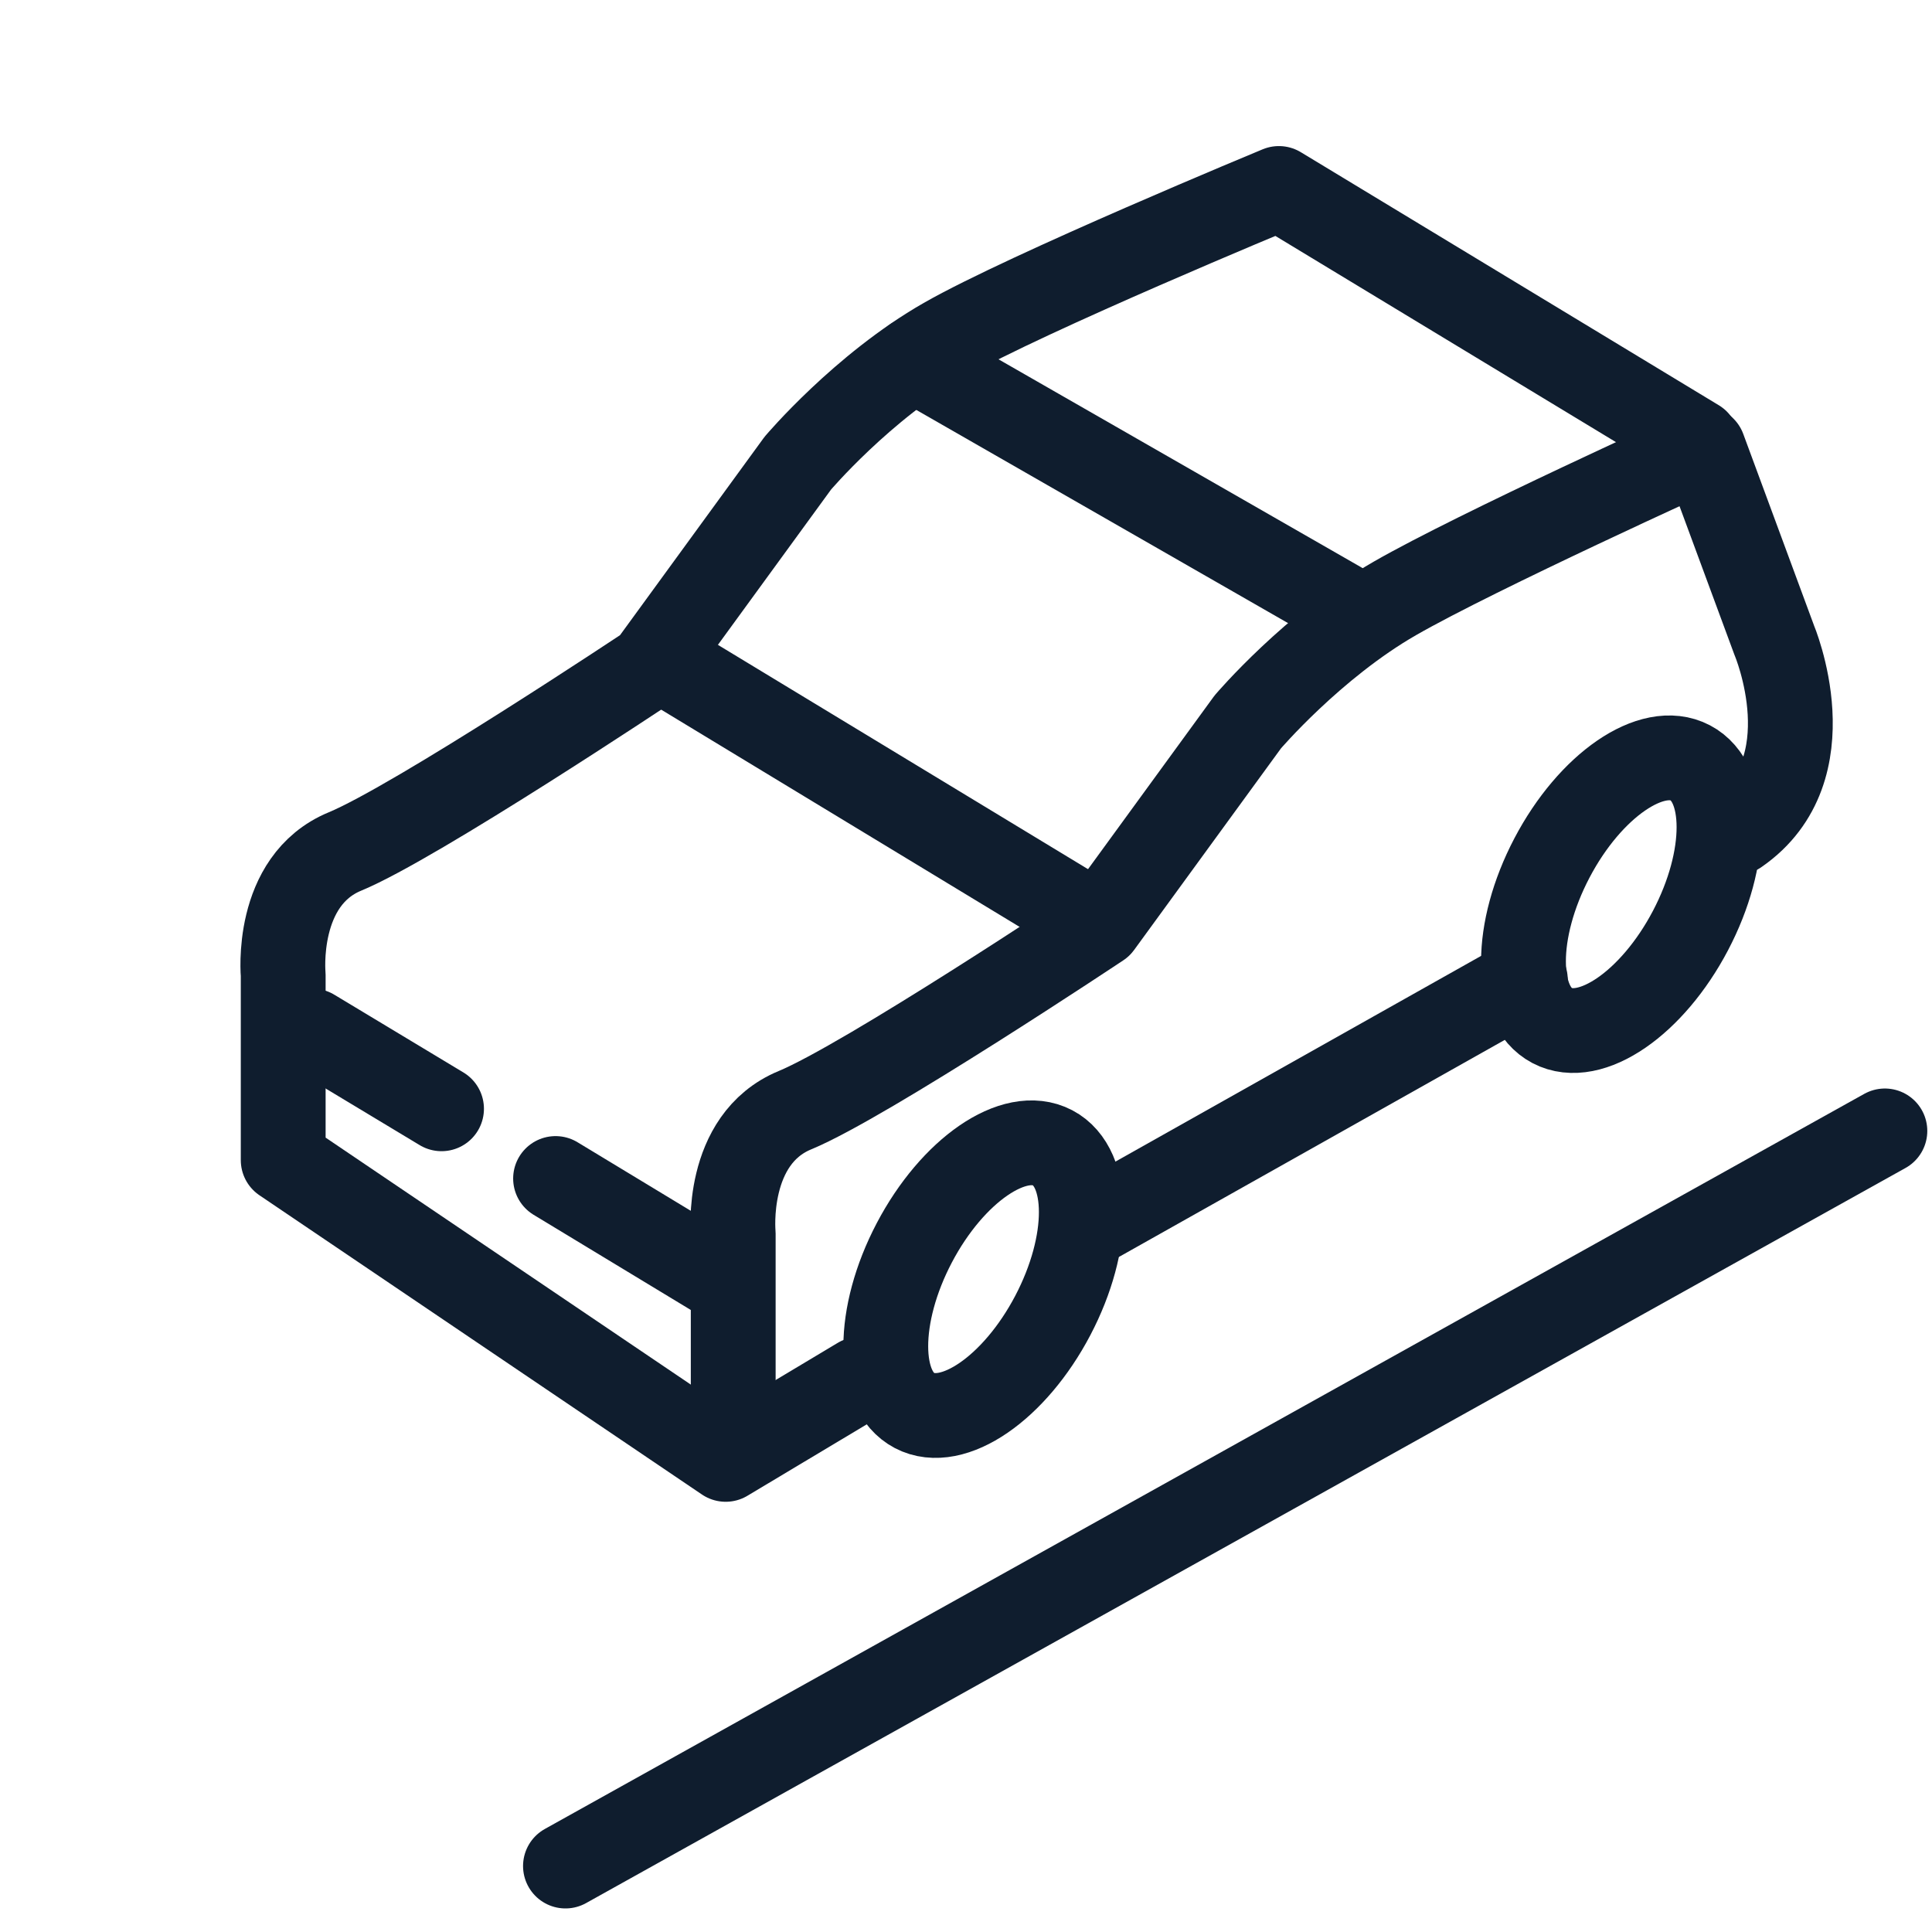 <?xml version="1.0" encoding="UTF-8"?>
<!-- Generator: $$$/GeneralStr/196=Adobe Illustrator 27.6.0, SVG Export Plug-In . SVG Version: 6.00 Build 0)  -->
<svg xmlns="http://www.w3.org/2000/svg" xmlns:xlink="http://www.w3.org/1999/xlink" version="1.1" id="Calque_1" x="0px" y="0px" viewBox="0 0 41 41" style="enable-background:new 0 0 41 41;" xml:space="preserve">
<style type="text/css">
	.st0{fill:none;stroke:#0F1D2E;stroke-width:1.8;stroke-linecap:round;stroke-linejoin:round;stroke-miterlimit:10;}
</style>
<g>
	<line class="st0" x1="14.25" y1="14.14" x2="23.11" y2="19.51"></line>
	<line class="st0" x1="11.79" y1="25.01" x2="15.49" y2="27.25"></line>
	<line class="st0" x1="6.63" y1="21.88" x2="9.37" y2="23.53"></line>
	<path class="st0" d="M36.01,9.37L27.14,4c0,0-5.34,2.21-7.09,3.21s-3.12,2.62-3.12,2.62l-3.14,4.31c0,0-4.97,3.31-6.47,3.93   s-1.31,2.62-1.31,2.62v3.93l9.39,6.35l2.84-1.7"></path>
	<path class="st0" d="M36.87,17.66c1.94-1.34,0.78-4.08,0.78-4.08l-1.5-4.06c0,0-4.81,2.18-6.55,3.18s-3.12,2.62-3.12,2.62   l-3.14,4.31c0,0-4.97,3.31-6.47,3.93c-1.5,0.62-1.31,2.62-1.31,2.62v3.93"></path>
	
		<ellipse transform="matrix(0.465 -0.885 0.885 0.465 -12.847 33.009)" class="st0" cx="20.88" cy="27.13" rx="3.15" ry="1.66"></ellipse>
	
		<ellipse transform="matrix(0.465 -0.885 0.885 0.465 1.625 40.613)" class="st0" cx="34.41" cy="18.96" rx="3.15" ry="1.66"></ellipse>
	<line class="st0" x1="23.34" y1="25.87" x2="32.37" y2="20.79"></line>
	<line class="st0" x1="19.39" y1="7.63" x2="28.44" y2="12.82"></line>
</g>
<line class="st0" x1="12" y1="39.6" x2="40" y2="24"></line>
</svg>
